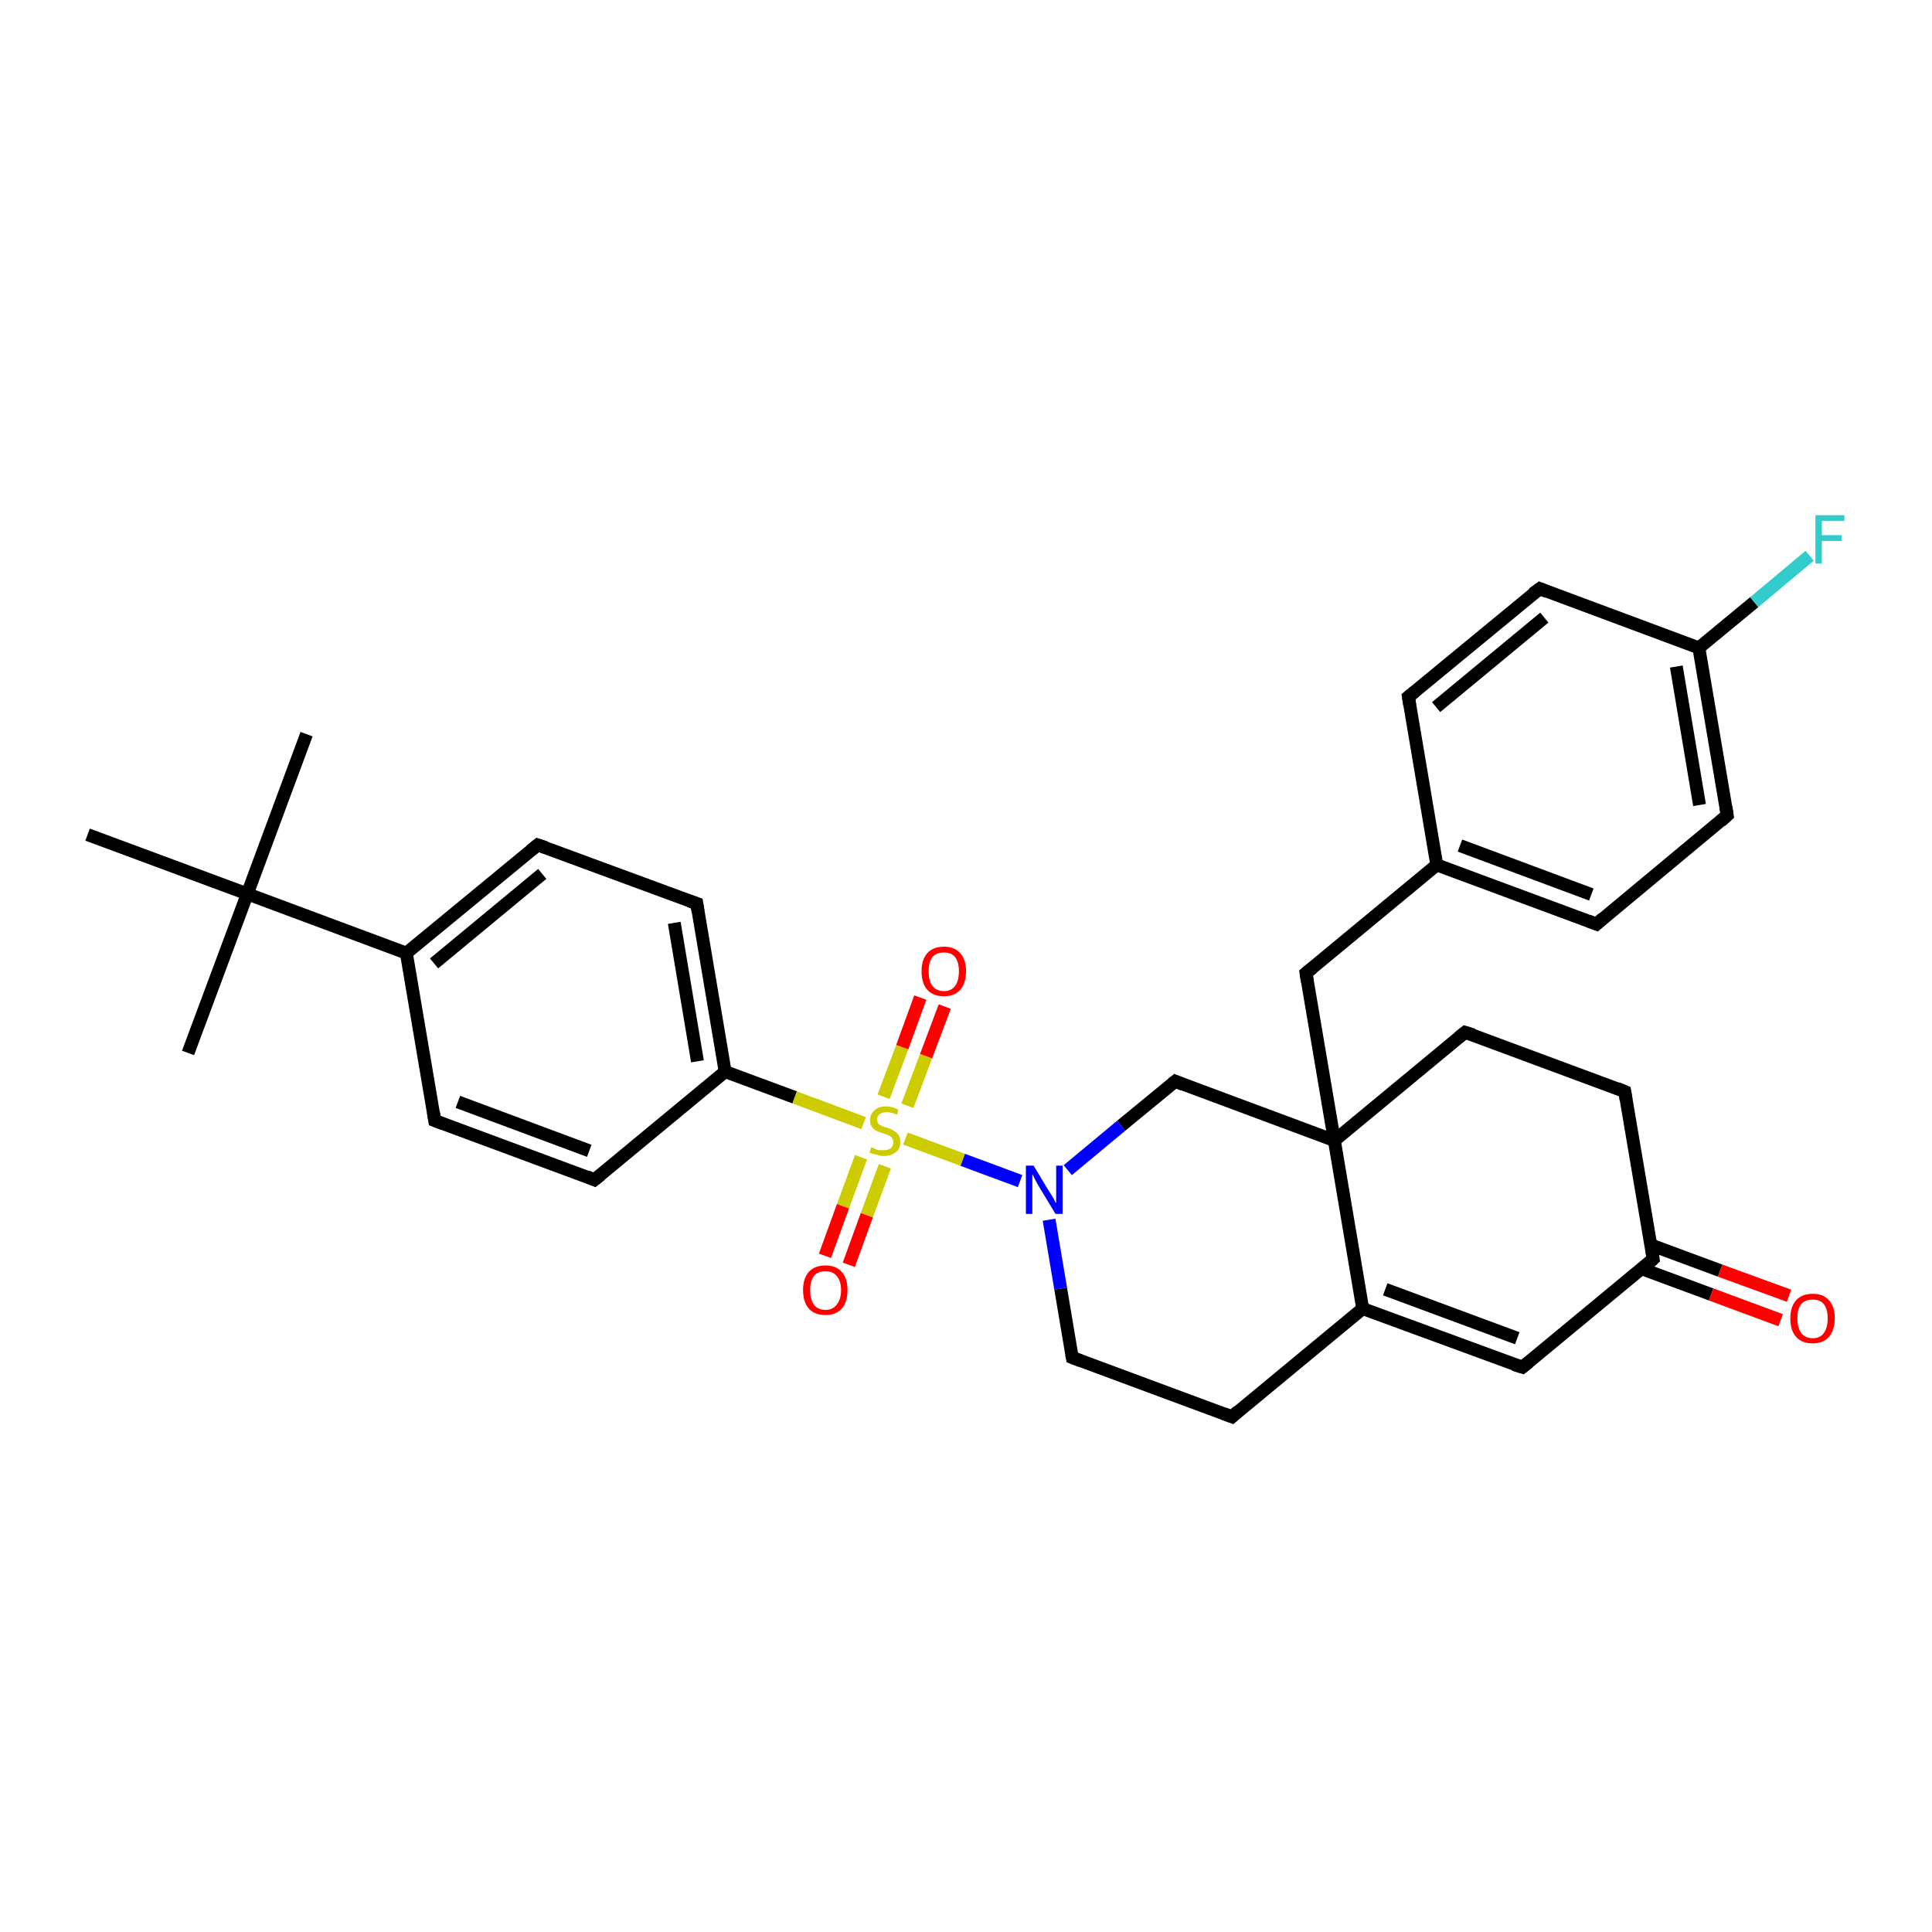 <?xml version='1.0' encoding='iso-8859-1'?>
<svg version='1.1' baseProfile='full'
              xmlns='http://www.w3.org/2000/svg'
                      xmlns:rdkit='http://www.rdkit.org/xml'
                      xmlns:xlink='http://www.w3.org/1999/xlink'
                  xml:space='preserve'
width='300px' height='300px' viewBox='0 0 300 300'>
<!-- END OF HEADER -->
<rect style='opacity:1.0;fill:#FFFFFF;stroke:none' width='300.0' height='300.0' x='0.0' y='0.0'> </rect>
<path class='bond-0 atom-0 atom-1' d='M 47.6,114.0 L 38.4,138.8' style='fill:none;fill-rule:evenodd;stroke:#000000;stroke-width:2.0px;stroke-linecap:butt;stroke-linejoin:miter;stroke-opacity:1' />
<path class='bond-1 atom-1 atom-2' d='M 38.4,138.8 L 29.2,163.5' style='fill:none;fill-rule:evenodd;stroke:#000000;stroke-width:2.0px;stroke-linecap:butt;stroke-linejoin:miter;stroke-opacity:1' />
<path class='bond-2 atom-1 atom-3' d='M 38.4,138.8 L 13.6,129.6' style='fill:none;fill-rule:evenodd;stroke:#000000;stroke-width:2.0px;stroke-linecap:butt;stroke-linejoin:miter;stroke-opacity:1' />
<path class='bond-3 atom-1 atom-4' d='M 38.4,138.8 L 63.1,148.0' style='fill:none;fill-rule:evenodd;stroke:#000000;stroke-width:2.0px;stroke-linecap:butt;stroke-linejoin:miter;stroke-opacity:1' />
<path class='bond-4 atom-4 atom-5' d='M 63.1,148.0 L 83.5,131.2' style='fill:none;fill-rule:evenodd;stroke:#000000;stroke-width:2.0px;stroke-linecap:butt;stroke-linejoin:miter;stroke-opacity:1' />
<path class='bond-4 atom-4 atom-5' d='M 67.4,149.6 L 84.2,135.7' style='fill:none;fill-rule:evenodd;stroke:#000000;stroke-width:2.0px;stroke-linecap:butt;stroke-linejoin:miter;stroke-opacity:1' />
<path class='bond-5 atom-5 atom-6' d='M 83.5,131.2 L 108.2,140.3' style='fill:none;fill-rule:evenodd;stroke:#000000;stroke-width:2.0px;stroke-linecap:butt;stroke-linejoin:miter;stroke-opacity:1' />
<path class='bond-6 atom-6 atom-7' d='M 108.2,140.3 L 112.6,166.4' style='fill:none;fill-rule:evenodd;stroke:#000000;stroke-width:2.0px;stroke-linecap:butt;stroke-linejoin:miter;stroke-opacity:1' />
<path class='bond-6 atom-6 atom-7' d='M 104.7,143.3 L 108.3,164.8' style='fill:none;fill-rule:evenodd;stroke:#000000;stroke-width:2.0px;stroke-linecap:butt;stroke-linejoin:miter;stroke-opacity:1' />
<path class='bond-7 atom-7 atom-8' d='M 112.6,166.4 L 92.3,183.2' style='fill:none;fill-rule:evenodd;stroke:#000000;stroke-width:2.0px;stroke-linecap:butt;stroke-linejoin:miter;stroke-opacity:1' />
<path class='bond-8 atom-8 atom-9' d='M 92.3,183.2 L 67.5,174.0' style='fill:none;fill-rule:evenodd;stroke:#000000;stroke-width:2.0px;stroke-linecap:butt;stroke-linejoin:miter;stroke-opacity:1' />
<path class='bond-8 atom-8 atom-9' d='M 91.5,178.7 L 71.1,171.1' style='fill:none;fill-rule:evenodd;stroke:#000000;stroke-width:2.0px;stroke-linecap:butt;stroke-linejoin:miter;stroke-opacity:1' />
<path class='bond-9 atom-7 atom-10' d='M 112.6,166.4 L 123.4,170.4' style='fill:none;fill-rule:evenodd;stroke:#000000;stroke-width:2.0px;stroke-linecap:butt;stroke-linejoin:miter;stroke-opacity:1' />
<path class='bond-9 atom-7 atom-10' d='M 123.4,170.4 L 134.1,174.4' style='fill:none;fill-rule:evenodd;stroke:#CCCC00;stroke-width:2.0px;stroke-linecap:butt;stroke-linejoin:miter;stroke-opacity:1' />
<path class='bond-10 atom-10 atom-11' d='M 133.7,179.7 L 130.9,187.3' style='fill:none;fill-rule:evenodd;stroke:#CCCC00;stroke-width:2.0px;stroke-linecap:butt;stroke-linejoin:miter;stroke-opacity:1' />
<path class='bond-10 atom-10 atom-11' d='M 130.9,187.3 L 128.1,195.0' style='fill:none;fill-rule:evenodd;stroke:#FF0000;stroke-width:2.0px;stroke-linecap:butt;stroke-linejoin:miter;stroke-opacity:1' />
<path class='bond-10 atom-10 atom-11' d='M 137.4,181.1 L 134.6,188.7' style='fill:none;fill-rule:evenodd;stroke:#CCCC00;stroke-width:2.0px;stroke-linecap:butt;stroke-linejoin:miter;stroke-opacity:1' />
<path class='bond-10 atom-10 atom-11' d='M 134.6,188.7 L 131.8,196.4' style='fill:none;fill-rule:evenodd;stroke:#FF0000;stroke-width:2.0px;stroke-linecap:butt;stroke-linejoin:miter;stroke-opacity:1' />
<path class='bond-11 atom-10 atom-12' d='M 140.9,171.7 L 143.8,164.0' style='fill:none;fill-rule:evenodd;stroke:#CCCC00;stroke-width:2.0px;stroke-linecap:butt;stroke-linejoin:miter;stroke-opacity:1' />
<path class='bond-11 atom-10 atom-12' d='M 143.8,164.0 L 146.7,156.3' style='fill:none;fill-rule:evenodd;stroke:#FF0000;stroke-width:2.0px;stroke-linecap:butt;stroke-linejoin:miter;stroke-opacity:1' />
<path class='bond-11 atom-10 atom-12' d='M 137.2,170.3 L 140.1,162.6' style='fill:none;fill-rule:evenodd;stroke:#CCCC00;stroke-width:2.0px;stroke-linecap:butt;stroke-linejoin:miter;stroke-opacity:1' />
<path class='bond-11 atom-10 atom-12' d='M 140.1,162.6 L 142.9,154.9' style='fill:none;fill-rule:evenodd;stroke:#FF0000;stroke-width:2.0px;stroke-linecap:butt;stroke-linejoin:miter;stroke-opacity:1' />
<path class='bond-12 atom-10 atom-13' d='M 140.6,176.8 L 149.5,180.1' style='fill:none;fill-rule:evenodd;stroke:#CCCC00;stroke-width:2.0px;stroke-linecap:butt;stroke-linejoin:miter;stroke-opacity:1' />
<path class='bond-12 atom-10 atom-13' d='M 149.5,180.1 L 158.4,183.4' style='fill:none;fill-rule:evenodd;stroke:#0000FF;stroke-width:2.0px;stroke-linecap:butt;stroke-linejoin:miter;stroke-opacity:1' />
<path class='bond-13 atom-13 atom-14' d='M 162.9,189.4 L 164.7,200.1' style='fill:none;fill-rule:evenodd;stroke:#0000FF;stroke-width:2.0px;stroke-linecap:butt;stroke-linejoin:miter;stroke-opacity:1' />
<path class='bond-13 atom-13 atom-14' d='M 164.7,200.1 L 166.5,210.8' style='fill:none;fill-rule:evenodd;stroke:#000000;stroke-width:2.0px;stroke-linecap:butt;stroke-linejoin:miter;stroke-opacity:1' />
<path class='bond-14 atom-14 atom-15' d='M 166.5,210.8 L 191.3,220.0' style='fill:none;fill-rule:evenodd;stroke:#000000;stroke-width:2.0px;stroke-linecap:butt;stroke-linejoin:miter;stroke-opacity:1' />
<path class='bond-15 atom-15 atom-16' d='M 191.3,220.0 L 211.6,203.2' style='fill:none;fill-rule:evenodd;stroke:#000000;stroke-width:2.0px;stroke-linecap:butt;stroke-linejoin:miter;stroke-opacity:1' />
<path class='bond-16 atom-16 atom-17' d='M 211.6,203.2 L 236.4,212.3' style='fill:none;fill-rule:evenodd;stroke:#000000;stroke-width:2.0px;stroke-linecap:butt;stroke-linejoin:miter;stroke-opacity:1' />
<path class='bond-16 atom-16 atom-17' d='M 215.1,200.2 L 235.6,207.8' style='fill:none;fill-rule:evenodd;stroke:#000000;stroke-width:2.0px;stroke-linecap:butt;stroke-linejoin:miter;stroke-opacity:1' />
<path class='bond-17 atom-17 atom-18' d='M 236.4,212.3 L 256.7,195.5' style='fill:none;fill-rule:evenodd;stroke:#000000;stroke-width:2.0px;stroke-linecap:butt;stroke-linejoin:miter;stroke-opacity:1' />
<path class='bond-18 atom-18 atom-19' d='M 254.9,197.0 L 265.7,201.0' style='fill:none;fill-rule:evenodd;stroke:#000000;stroke-width:2.0px;stroke-linecap:butt;stroke-linejoin:miter;stroke-opacity:1' />
<path class='bond-18 atom-18 atom-19' d='M 265.7,201.0 L 276.5,205.0' style='fill:none;fill-rule:evenodd;stroke:#FF0000;stroke-width:2.0px;stroke-linecap:butt;stroke-linejoin:miter;stroke-opacity:1' />
<path class='bond-18 atom-18 atom-19' d='M 256.3,193.3 L 267.1,197.3' style='fill:none;fill-rule:evenodd;stroke:#000000;stroke-width:2.0px;stroke-linecap:butt;stroke-linejoin:miter;stroke-opacity:1' />
<path class='bond-18 atom-18 atom-19' d='M 267.1,197.3 L 277.8,201.2' style='fill:none;fill-rule:evenodd;stroke:#FF0000;stroke-width:2.0px;stroke-linecap:butt;stroke-linejoin:miter;stroke-opacity:1' />
<path class='bond-19 atom-18 atom-20' d='M 256.7,195.5 L 252.3,169.5' style='fill:none;fill-rule:evenodd;stroke:#000000;stroke-width:2.0px;stroke-linecap:butt;stroke-linejoin:miter;stroke-opacity:1' />
<path class='bond-20 atom-20 atom-21' d='M 252.3,169.5 L 227.5,160.3' style='fill:none;fill-rule:evenodd;stroke:#000000;stroke-width:2.0px;stroke-linecap:butt;stroke-linejoin:miter;stroke-opacity:1' />
<path class='bond-21 atom-21 atom-22' d='M 227.5,160.3 L 207.2,177.1' style='fill:none;fill-rule:evenodd;stroke:#000000;stroke-width:2.0px;stroke-linecap:butt;stroke-linejoin:miter;stroke-opacity:1' />
<path class='bond-22 atom-22 atom-23' d='M 207.2,177.1 L 202.8,151.1' style='fill:none;fill-rule:evenodd;stroke:#000000;stroke-width:2.0px;stroke-linecap:butt;stroke-linejoin:miter;stroke-opacity:1' />
<path class='bond-23 atom-23 atom-24' d='M 202.8,151.1 L 223.1,134.3' style='fill:none;fill-rule:evenodd;stroke:#000000;stroke-width:2.0px;stroke-linecap:butt;stroke-linejoin:miter;stroke-opacity:1' />
<path class='bond-24 atom-24 atom-25' d='M 223.1,134.3 L 247.9,143.5' style='fill:none;fill-rule:evenodd;stroke:#000000;stroke-width:2.0px;stroke-linecap:butt;stroke-linejoin:miter;stroke-opacity:1' />
<path class='bond-24 atom-24 atom-25' d='M 226.7,131.3 L 247.1,138.9' style='fill:none;fill-rule:evenodd;stroke:#000000;stroke-width:2.0px;stroke-linecap:butt;stroke-linejoin:miter;stroke-opacity:1' />
<path class='bond-25 atom-25 atom-26' d='M 247.9,143.5 L 268.2,126.6' style='fill:none;fill-rule:evenodd;stroke:#000000;stroke-width:2.0px;stroke-linecap:butt;stroke-linejoin:miter;stroke-opacity:1' />
<path class='bond-26 atom-26 atom-27' d='M 268.2,126.6 L 263.8,100.6' style='fill:none;fill-rule:evenodd;stroke:#000000;stroke-width:2.0px;stroke-linecap:butt;stroke-linejoin:miter;stroke-opacity:1' />
<path class='bond-26 atom-26 atom-27' d='M 263.9,125.0 L 260.3,103.5' style='fill:none;fill-rule:evenodd;stroke:#000000;stroke-width:2.0px;stroke-linecap:butt;stroke-linejoin:miter;stroke-opacity:1' />
<path class='bond-27 atom-27 atom-28' d='M 263.8,100.6 L 272.4,93.5' style='fill:none;fill-rule:evenodd;stroke:#000000;stroke-width:2.0px;stroke-linecap:butt;stroke-linejoin:miter;stroke-opacity:1' />
<path class='bond-27 atom-27 atom-28' d='M 272.4,93.5 L 281.0,86.3' style='fill:none;fill-rule:evenodd;stroke:#33CCCC;stroke-width:2.0px;stroke-linecap:butt;stroke-linejoin:miter;stroke-opacity:1' />
<path class='bond-28 atom-27 atom-29' d='M 263.8,100.6 L 239.1,91.4' style='fill:none;fill-rule:evenodd;stroke:#000000;stroke-width:2.0px;stroke-linecap:butt;stroke-linejoin:miter;stroke-opacity:1' />
<path class='bond-29 atom-29 atom-30' d='M 239.1,91.4 L 218.7,108.2' style='fill:none;fill-rule:evenodd;stroke:#000000;stroke-width:2.0px;stroke-linecap:butt;stroke-linejoin:miter;stroke-opacity:1' />
<path class='bond-29 atom-29 atom-30' d='M 239.8,95.9 L 223.0,109.8' style='fill:none;fill-rule:evenodd;stroke:#000000;stroke-width:2.0px;stroke-linecap:butt;stroke-linejoin:miter;stroke-opacity:1' />
<path class='bond-30 atom-22 atom-31' d='M 207.2,177.1 L 182.5,167.9' style='fill:none;fill-rule:evenodd;stroke:#000000;stroke-width:2.0px;stroke-linecap:butt;stroke-linejoin:miter;stroke-opacity:1' />
<path class='bond-31 atom-9 atom-4' d='M 67.5,174.0 L 63.1,148.0' style='fill:none;fill-rule:evenodd;stroke:#000000;stroke-width:2.0px;stroke-linecap:butt;stroke-linejoin:miter;stroke-opacity:1' />
<path class='bond-32 atom-31 atom-13' d='M 182.5,167.9 L 174.1,174.8' style='fill:none;fill-rule:evenodd;stroke:#000000;stroke-width:2.0px;stroke-linecap:butt;stroke-linejoin:miter;stroke-opacity:1' />
<path class='bond-32 atom-31 atom-13' d='M 174.1,174.8 L 165.8,181.7' style='fill:none;fill-rule:evenodd;stroke:#0000FF;stroke-width:2.0px;stroke-linecap:butt;stroke-linejoin:miter;stroke-opacity:1' />
<path class='bond-33 atom-22 atom-16' d='M 207.2,177.1 L 211.6,203.2' style='fill:none;fill-rule:evenodd;stroke:#000000;stroke-width:2.0px;stroke-linecap:butt;stroke-linejoin:miter;stroke-opacity:1' />
<path class='bond-34 atom-30 atom-24' d='M 218.7,108.2 L 223.1,134.3' style='fill:none;fill-rule:evenodd;stroke:#000000;stroke-width:2.0px;stroke-linecap:butt;stroke-linejoin:miter;stroke-opacity:1' />
<path d='M 82.5,132.0 L 83.5,131.2 L 84.7,131.6' style='fill:none;stroke:#000000;stroke-width:2.0px;stroke-linecap:butt;stroke-linejoin:miter;stroke-opacity:1;' />
<path d='M 107.0,139.9 L 108.2,140.3 L 108.4,141.6' style='fill:none;stroke:#000000;stroke-width:2.0px;stroke-linecap:butt;stroke-linejoin:miter;stroke-opacity:1;' />
<path d='M 93.3,182.4 L 92.3,183.2 L 91.1,182.7' style='fill:none;stroke:#000000;stroke-width:2.0px;stroke-linecap:butt;stroke-linejoin:miter;stroke-opacity:1;' />
<path d='M 68.8,174.5 L 67.5,174.0 L 67.3,172.7' style='fill:none;stroke:#000000;stroke-width:2.0px;stroke-linecap:butt;stroke-linejoin:miter;stroke-opacity:1;' />
<path d='M 166.4,210.3 L 166.5,210.8 L 167.8,211.3' style='fill:none;stroke:#000000;stroke-width:2.0px;stroke-linecap:butt;stroke-linejoin:miter;stroke-opacity:1;' />
<path d='M 190.0,219.5 L 191.3,220.0 L 192.3,219.1' style='fill:none;stroke:#000000;stroke-width:2.0px;stroke-linecap:butt;stroke-linejoin:miter;stroke-opacity:1;' />
<path d='M 235.1,211.9 L 236.4,212.3 L 237.4,211.5' style='fill:none;stroke:#000000;stroke-width:2.0px;stroke-linecap:butt;stroke-linejoin:miter;stroke-opacity:1;' />
<path d='M 255.7,196.4 L 256.7,195.5 L 256.5,194.2' style='fill:none;stroke:#000000;stroke-width:2.0px;stroke-linecap:butt;stroke-linejoin:miter;stroke-opacity:1;' />
<path d='M 252.5,170.8 L 252.3,169.5 L 251.1,169.0' style='fill:none;stroke:#000000;stroke-width:2.0px;stroke-linecap:butt;stroke-linejoin:miter;stroke-opacity:1;' />
<path d='M 228.8,160.7 L 227.5,160.3 L 226.5,161.1' style='fill:none;stroke:#000000;stroke-width:2.0px;stroke-linecap:butt;stroke-linejoin:miter;stroke-opacity:1;' />
<path d='M 203.0,152.4 L 202.8,151.1 L 203.8,150.3' style='fill:none;stroke:#000000;stroke-width:2.0px;stroke-linecap:butt;stroke-linejoin:miter;stroke-opacity:1;' />
<path d='M 246.6,143.0 L 247.9,143.5 L 248.9,142.6' style='fill:none;stroke:#000000;stroke-width:2.0px;stroke-linecap:butt;stroke-linejoin:miter;stroke-opacity:1;' />
<path d='M 267.2,127.5 L 268.2,126.6 L 268.0,125.3' style='fill:none;stroke:#000000;stroke-width:2.0px;stroke-linecap:butt;stroke-linejoin:miter;stroke-opacity:1;' />
<path d='M 240.3,91.9 L 239.1,91.4 L 238.0,92.2' style='fill:none;stroke:#000000;stroke-width:2.0px;stroke-linecap:butt;stroke-linejoin:miter;stroke-opacity:1;' />
<path d='M 219.7,107.4 L 218.7,108.2 L 218.9,109.5' style='fill:none;stroke:#000000;stroke-width:2.0px;stroke-linecap:butt;stroke-linejoin:miter;stroke-opacity:1;' />
<path d='M 183.7,168.4 L 182.5,167.9 L 182.0,168.3' style='fill:none;stroke:#000000;stroke-width:2.0px;stroke-linecap:butt;stroke-linejoin:miter;stroke-opacity:1;' />
<path class='atom-10' d='M 135.3 178.1
Q 135.3 178.2, 135.7 178.3
Q 136.0 178.5, 136.4 178.6
Q 136.8 178.6, 137.2 178.6
Q 137.9 178.6, 138.3 178.3
Q 138.7 178.0, 138.7 177.4
Q 138.7 176.9, 138.5 176.7
Q 138.3 176.4, 138.0 176.3
Q 137.7 176.2, 137.2 176.0
Q 136.5 175.8, 136.1 175.6
Q 135.7 175.4, 135.4 175.0
Q 135.1 174.6, 135.1 173.9
Q 135.1 173.0, 135.8 172.4
Q 136.4 171.8, 137.7 171.8
Q 138.5 171.8, 139.5 172.3
L 139.3 173.1
Q 138.4 172.7, 137.7 172.7
Q 137.0 172.7, 136.6 173.0
Q 136.2 173.3, 136.2 173.8
Q 136.2 174.2, 136.4 174.5
Q 136.6 174.7, 136.9 174.8
Q 137.2 175.0, 137.7 175.1
Q 138.4 175.3, 138.8 175.6
Q 139.2 175.8, 139.5 176.2
Q 139.8 176.6, 139.8 177.4
Q 139.8 178.4, 139.1 178.9
Q 138.4 179.5, 137.2 179.5
Q 136.6 179.5, 136.1 179.3
Q 135.6 179.2, 135.0 179.0
L 135.3 178.1
' fill='#CCCC00'/>
<path class='atom-11' d='M 124.7 200.3
Q 124.7 198.5, 125.6 197.5
Q 126.5 196.5, 128.2 196.5
Q 129.8 196.5, 130.7 197.5
Q 131.6 198.5, 131.6 200.3
Q 131.6 202.2, 130.7 203.2
Q 129.8 204.2, 128.2 204.2
Q 126.5 204.2, 125.6 203.2
Q 124.7 202.2, 124.7 200.3
M 128.2 203.4
Q 129.3 203.4, 129.9 202.6
Q 130.6 201.8, 130.6 200.3
Q 130.6 198.9, 129.9 198.1
Q 129.3 197.4, 128.2 197.4
Q 127.0 197.4, 126.4 198.1
Q 125.8 198.9, 125.8 200.3
Q 125.8 201.8, 126.4 202.6
Q 127.0 203.4, 128.2 203.4
' fill='#FF0000'/>
<path class='atom-12' d='M 143.1 150.8
Q 143.1 149.0, 144.0 148.0
Q 144.9 147.0, 146.6 147.0
Q 148.2 147.0, 149.1 148.0
Q 150.0 149.0, 150.0 150.8
Q 150.0 152.7, 149.1 153.7
Q 148.2 154.7, 146.6 154.7
Q 144.9 154.7, 144.0 153.7
Q 143.1 152.7, 143.1 150.8
M 146.6 153.9
Q 147.7 153.9, 148.3 153.1
Q 148.9 152.3, 148.9 150.8
Q 148.9 149.4, 148.3 148.6
Q 147.7 147.9, 146.6 147.9
Q 145.4 147.9, 144.8 148.6
Q 144.2 149.4, 144.2 150.8
Q 144.2 152.4, 144.8 153.1
Q 145.4 153.9, 146.6 153.9
' fill='#FF0000'/>
<path class='atom-13' d='M 160.5 181.0
L 162.9 185.0
Q 163.2 185.4, 163.6 186.1
Q 163.9 186.8, 164.0 186.8
L 164.0 181.0
L 165.0 181.0
L 165.0 188.5
L 163.9 188.5
L 161.3 184.2
Q 161.0 183.7, 160.7 183.1
Q 160.4 182.5, 160.3 182.3
L 160.3 188.5
L 159.3 188.5
L 159.3 181.0
L 160.5 181.0
' fill='#0000FF'/>
<path class='atom-19' d='M 278.0 204.7
Q 278.0 202.9, 278.9 201.9
Q 279.8 200.9, 281.5 200.9
Q 283.1 200.9, 284.0 201.9
Q 284.9 202.9, 284.9 204.7
Q 284.9 206.5, 284.0 207.6
Q 283.1 208.6, 281.5 208.6
Q 279.8 208.6, 278.9 207.6
Q 278.0 206.6, 278.0 204.7
M 281.5 207.8
Q 282.6 207.8, 283.2 207.0
Q 283.8 206.2, 283.8 204.7
Q 283.8 203.3, 283.2 202.5
Q 282.6 201.8, 281.5 201.8
Q 280.3 201.8, 279.7 202.5
Q 279.1 203.2, 279.1 204.7
Q 279.1 206.2, 279.7 207.0
Q 280.3 207.8, 281.5 207.8
' fill='#FF0000'/>
<path class='atom-28' d='M 281.9 80.0
L 286.4 80.0
L 286.4 80.9
L 282.9 80.9
L 282.9 83.1
L 286.0 83.1
L 286.0 84.0
L 282.9 84.0
L 282.9 87.5
L 281.9 87.5
L 281.9 80.0
' fill='#33CCCC'/>
</svg>

